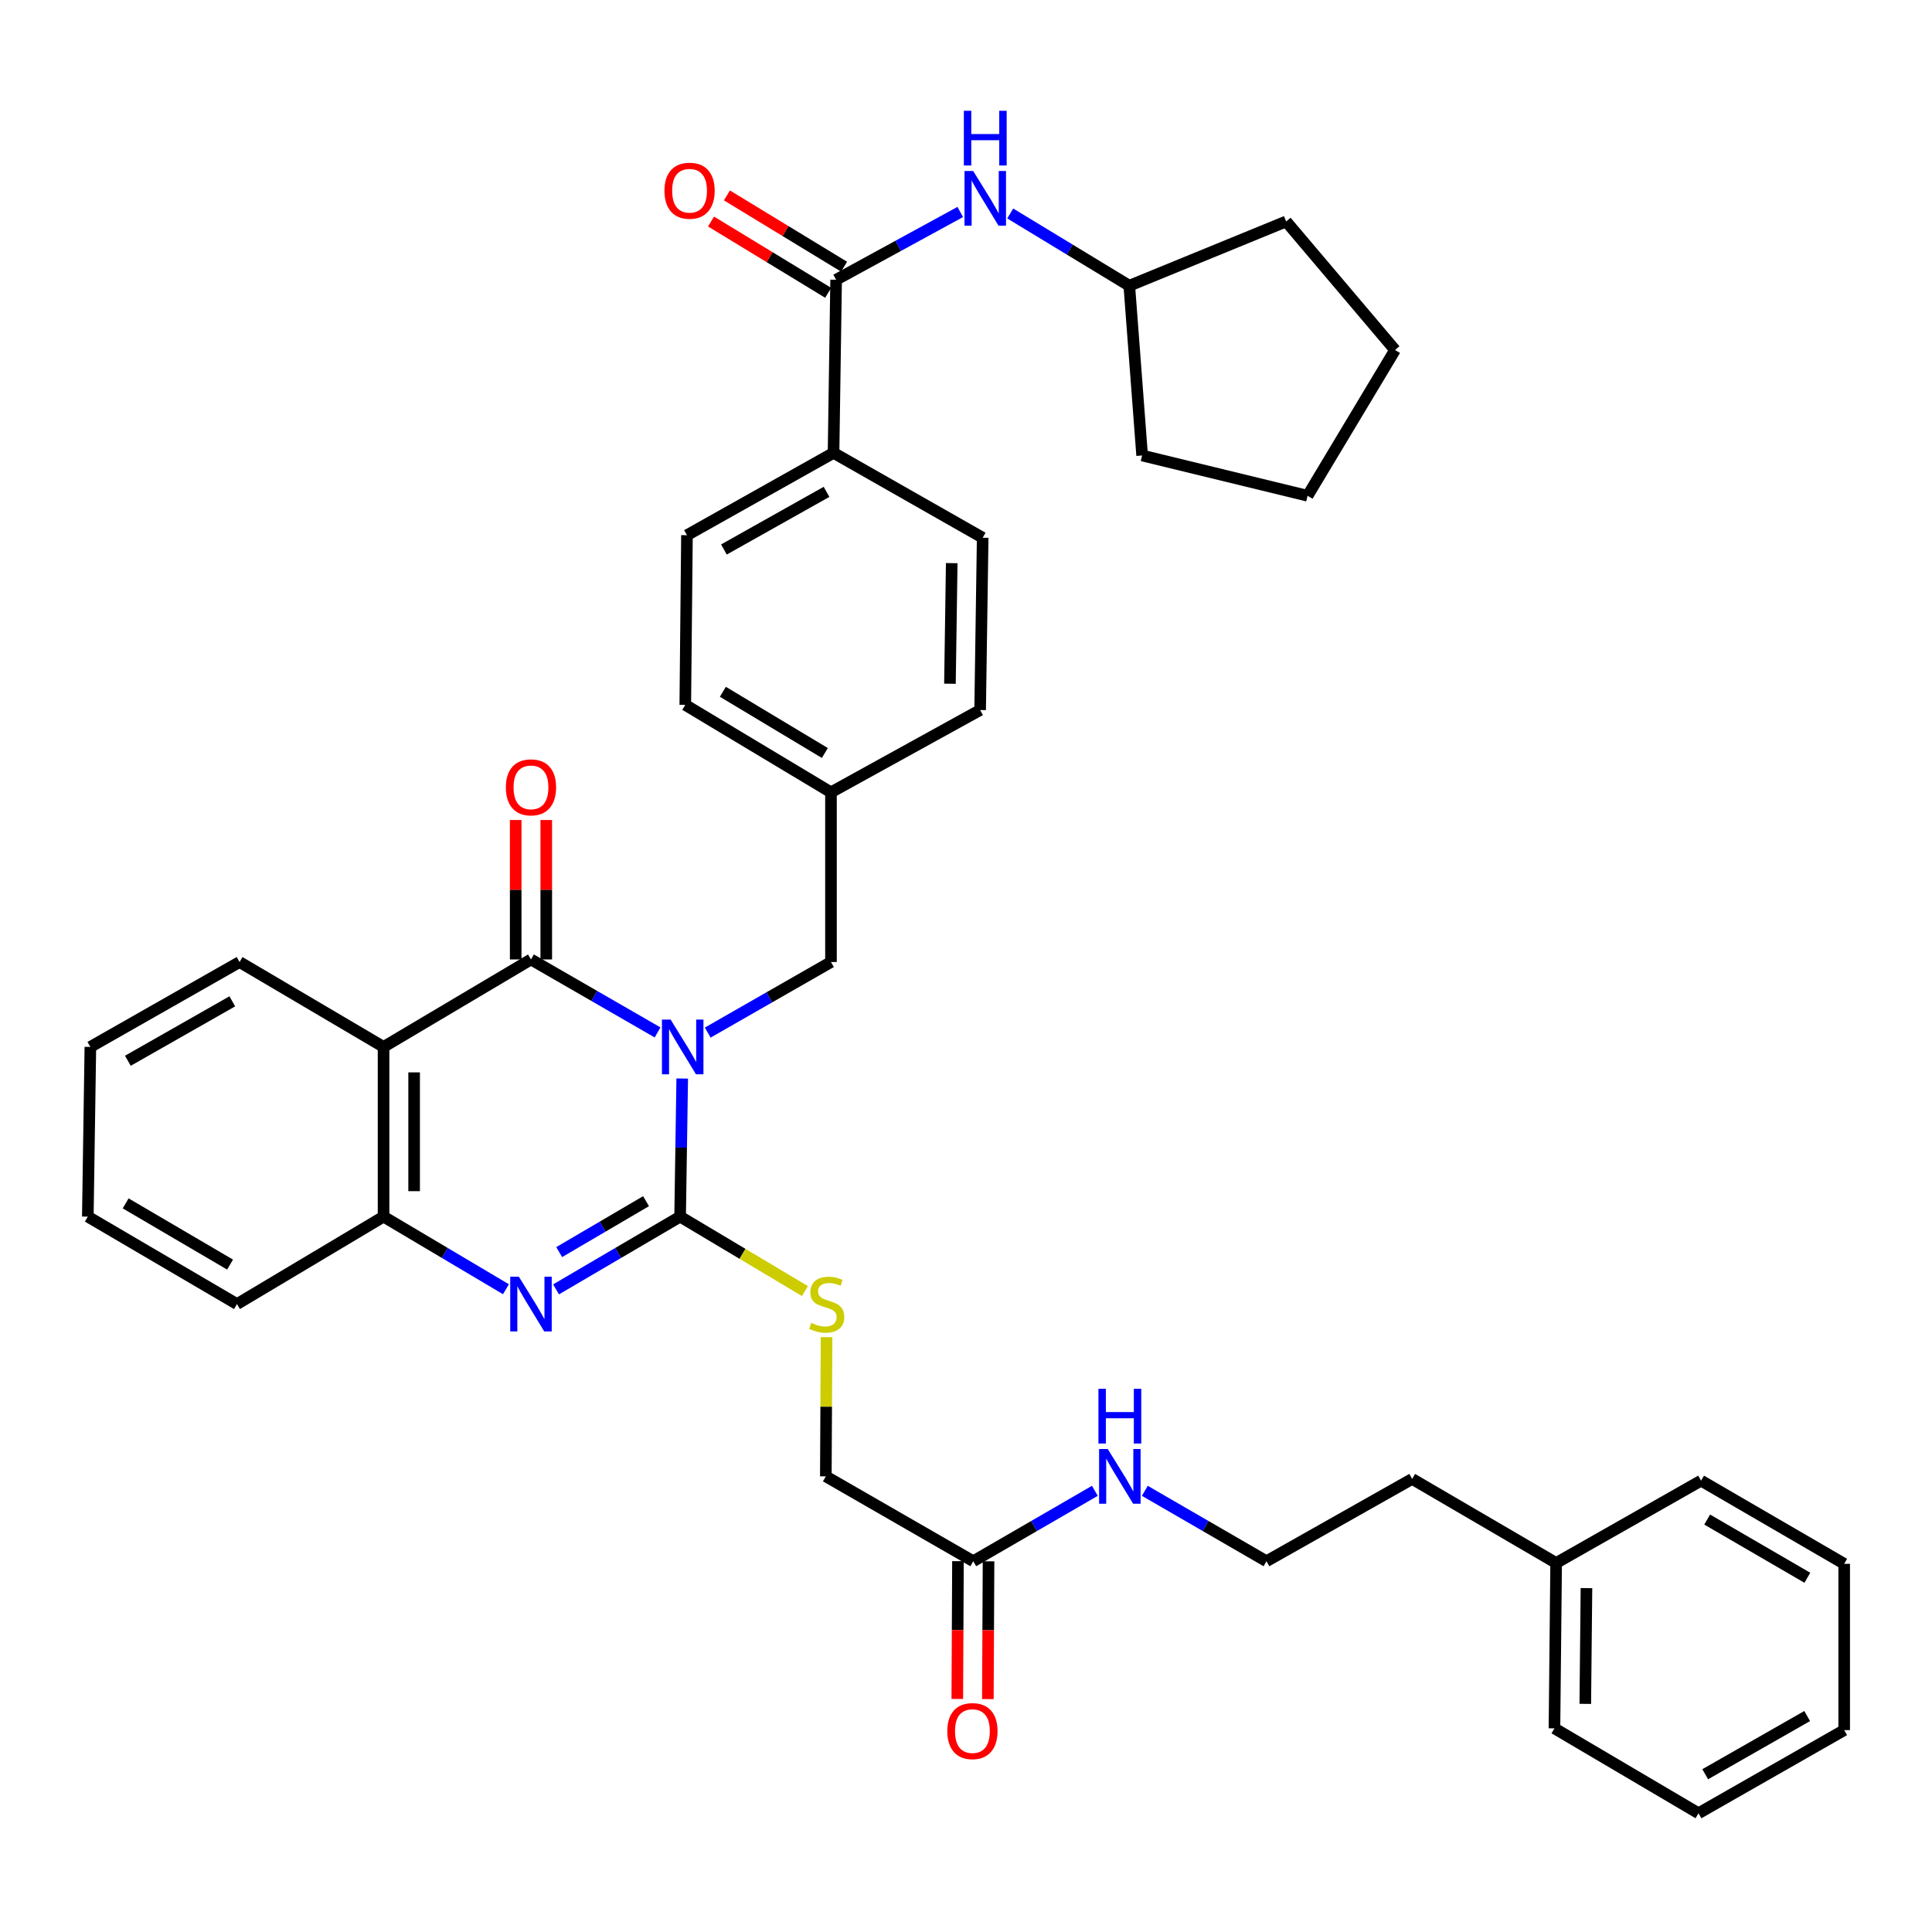 <?xml version='1.0' encoding='iso-8859-1'?>
<svg version='1.1' baseProfile='full'
              xmlns='http://www.w3.org/2000/svg'
                      xmlns:rdkit='http://www.rdkit.org/xml'
                      xmlns:xlink='http://www.w3.org/1999/xlink'
                  xml:space='preserve'
width='1000px' height='1000px' viewBox='0 0 1000 1000'>
<!-- END OF HEADER -->
<rect style='opacity:1.0;fill:#FFFFFF;stroke:none' width='1000' height='1000' x='0' y='0'> </rect>
<path class='bond-0' d='M 353.115,558.24 L 352.571,593.983' style='fill:none;fill-rule:evenodd;stroke:#0000FF;stroke-width:6px;stroke-linecap:butt;stroke-linejoin:miter;stroke-opacity:1' />
<path class='bond-0' d='M 352.571,593.983 L 352.028,629.725' style='fill:none;fill-rule:evenodd;stroke:#000000;stroke-width:6px;stroke-linecap:butt;stroke-linejoin:miter;stroke-opacity:1' />
<path class='bond-1' d='M 340.358,534.386 L 307.595,515.498' style='fill:none;fill-rule:evenodd;stroke:#0000FF;stroke-width:6px;stroke-linecap:butt;stroke-linejoin:miter;stroke-opacity:1' />
<path class='bond-1' d='M 307.595,515.498 L 274.833,496.61' style='fill:none;fill-rule:evenodd;stroke:#000000;stroke-width:6px;stroke-linecap:butt;stroke-linejoin:miter;stroke-opacity:1' />
<path class='bond-7' d='M 366.315,534.47 L 398.213,516.208' style='fill:none;fill-rule:evenodd;stroke:#0000FF;stroke-width:6px;stroke-linecap:butt;stroke-linejoin:miter;stroke-opacity:1' />
<path class='bond-7' d='M 398.213,516.208 L 430.111,497.946' style='fill:none;fill-rule:evenodd;stroke:#000000;stroke-width:6px;stroke-linecap:butt;stroke-linejoin:miter;stroke-opacity:1' />
<path class='bond-2' d='M 352.028,629.725 L 319.919,648.553' style='fill:none;fill-rule:evenodd;stroke:#000000;stroke-width:6px;stroke-linecap:butt;stroke-linejoin:miter;stroke-opacity:1' />
<path class='bond-2' d='M 319.919,648.553 L 287.81,667.381' style='fill:none;fill-rule:evenodd;stroke:#0000FF;stroke-width:6px;stroke-linecap:butt;stroke-linejoin:miter;stroke-opacity:1' />
<path class='bond-2' d='M 334.391,621.723 L 311.915,634.903' style='fill:none;fill-rule:evenodd;stroke:#000000;stroke-width:6px;stroke-linecap:butt;stroke-linejoin:miter;stroke-opacity:1' />
<path class='bond-2' d='M 311.915,634.903 L 289.438,648.082' style='fill:none;fill-rule:evenodd;stroke:#0000FF;stroke-width:6px;stroke-linecap:butt;stroke-linejoin:miter;stroke-opacity:1' />
<path class='bond-6' d='M 352.028,629.725 L 384.326,648.991' style='fill:none;fill-rule:evenodd;stroke:#000000;stroke-width:6px;stroke-linecap:butt;stroke-linejoin:miter;stroke-opacity:1' />
<path class='bond-6' d='M 384.326,648.991 L 416.624,668.257' style='fill:none;fill-rule:evenodd;stroke:#CCCC00;stroke-width:6px;stroke-linecap:butt;stroke-linejoin:miter;stroke-opacity:1' />
<path class='bond-3' d='M 274.833,496.61 L 198.526,541.884' style='fill:none;fill-rule:evenodd;stroke:#000000;stroke-width:6px;stroke-linecap:butt;stroke-linejoin:miter;stroke-opacity:1' />
<path class='bond-9' d='M 282.745,496.61 L 282.745,460.524' style='fill:none;fill-rule:evenodd;stroke:#000000;stroke-width:6px;stroke-linecap:butt;stroke-linejoin:miter;stroke-opacity:1' />
<path class='bond-9' d='M 282.745,460.524 L 282.745,424.439' style='fill:none;fill-rule:evenodd;stroke:#FF0000;stroke-width:6px;stroke-linecap:butt;stroke-linejoin:miter;stroke-opacity:1' />
<path class='bond-9' d='M 266.921,496.61 L 266.921,460.524' style='fill:none;fill-rule:evenodd;stroke:#000000;stroke-width:6px;stroke-linecap:butt;stroke-linejoin:miter;stroke-opacity:1' />
<path class='bond-9' d='M 266.921,460.524 L 266.921,424.439' style='fill:none;fill-rule:evenodd;stroke:#FF0000;stroke-width:6px;stroke-linecap:butt;stroke-linejoin:miter;stroke-opacity:1' />
<path class='bond-38' d='M 261.875,667.304 L 230.2,648.514' style='fill:none;fill-rule:evenodd;stroke:#0000FF;stroke-width:6px;stroke-linecap:butt;stroke-linejoin:miter;stroke-opacity:1' />
<path class='bond-38' d='M 230.2,648.514 L 198.526,629.725' style='fill:none;fill-rule:evenodd;stroke:#000000;stroke-width:6px;stroke-linecap:butt;stroke-linejoin:miter;stroke-opacity:1' />
<path class='bond-4' d='M 198.526,541.884 L 198.526,629.725' style='fill:none;fill-rule:evenodd;stroke:#000000;stroke-width:6px;stroke-linecap:butt;stroke-linejoin:miter;stroke-opacity:1' />
<path class='bond-4' d='M 214.35,555.06 L 214.35,616.549' style='fill:none;fill-rule:evenodd;stroke:#000000;stroke-width:6px;stroke-linecap:butt;stroke-linejoin:miter;stroke-opacity:1' />
<path class='bond-19' d='M 198.526,541.884 L 123.995,497.946' style='fill:none;fill-rule:evenodd;stroke:#000000;stroke-width:6px;stroke-linecap:butt;stroke-linejoin:miter;stroke-opacity:1' />
<path class='bond-24' d='M 198.526,629.725 L 122.658,674.991' style='fill:none;fill-rule:evenodd;stroke:#000000;stroke-width:6px;stroke-linecap:butt;stroke-linejoin:miter;stroke-opacity:1' />
<path class='bond-5' d='M 432.774,144.797 L 431.438,234.397' style='fill:none;fill-rule:evenodd;stroke:#000000;stroke-width:6px;stroke-linecap:butt;stroke-linejoin:miter;stroke-opacity:1' />
<path class='bond-8' d='M 432.774,144.797 L 464.902,127.257' style='fill:none;fill-rule:evenodd;stroke:#000000;stroke-width:6px;stroke-linecap:butt;stroke-linejoin:miter;stroke-opacity:1' />
<path class='bond-8' d='M 464.902,127.257 L 497.03,109.717' style='fill:none;fill-rule:evenodd;stroke:#0000FF;stroke-width:6px;stroke-linecap:butt;stroke-linejoin:miter;stroke-opacity:1' />
<path class='bond-12' d='M 436.887,138.039 L 406.568,119.588' style='fill:none;fill-rule:evenodd;stroke:#000000;stroke-width:6px;stroke-linecap:butt;stroke-linejoin:miter;stroke-opacity:1' />
<path class='bond-12' d='M 406.568,119.588 L 376.249,101.138' style='fill:none;fill-rule:evenodd;stroke:#FF0000;stroke-width:6px;stroke-linecap:butt;stroke-linejoin:miter;stroke-opacity:1' />
<path class='bond-12' d='M 428.661,151.556 L 398.342,133.106' style='fill:none;fill-rule:evenodd;stroke:#000000;stroke-width:6px;stroke-linecap:butt;stroke-linejoin:miter;stroke-opacity:1' />
<path class='bond-12' d='M 398.342,133.106 L 368.023,114.656' style='fill:none;fill-rule:evenodd;stroke:#FF0000;stroke-width:6px;stroke-linecap:butt;stroke-linejoin:miter;stroke-opacity:1' />
<path class='bond-14' d='M 427.823,692.1 L 427.635,728.129' style='fill:none;fill-rule:evenodd;stroke:#CCCC00;stroke-width:6px;stroke-linecap:butt;stroke-linejoin:miter;stroke-opacity:1' />
<path class='bond-14' d='M 427.635,728.129 L 427.447,764.159' style='fill:none;fill-rule:evenodd;stroke:#000000;stroke-width:6px;stroke-linecap:butt;stroke-linejoin:miter;stroke-opacity:1' />
<path class='bond-18' d='M 430.111,497.946 L 430.111,410.105' style='fill:none;fill-rule:evenodd;stroke:#000000;stroke-width:6px;stroke-linecap:butt;stroke-linejoin:miter;stroke-opacity:1' />
<path class='bond-20' d='M 522.889,110.493 L 553.704,129.193' style='fill:none;fill-rule:evenodd;stroke:#0000FF;stroke-width:6px;stroke-linecap:butt;stroke-linejoin:miter;stroke-opacity:1' />
<path class='bond-20' d='M 553.704,129.193 L 584.518,147.892' style='fill:none;fill-rule:evenodd;stroke:#000000;stroke-width:6px;stroke-linecap:butt;stroke-linejoin:miter;stroke-opacity:1' />
<path class='bond-10' d='M 431.438,234.397 L 355.571,277.016' style='fill:none;fill-rule:evenodd;stroke:#000000;stroke-width:6px;stroke-linecap:butt;stroke-linejoin:miter;stroke-opacity:1' />
<path class='bond-10' d='M 427.808,254.586 L 374.701,284.419' style='fill:none;fill-rule:evenodd;stroke:#000000;stroke-width:6px;stroke-linecap:butt;stroke-linejoin:miter;stroke-opacity:1' />
<path class='bond-39' d='M 431.438,234.397 L 508.633,278.335' style='fill:none;fill-rule:evenodd;stroke:#000000;stroke-width:6px;stroke-linecap:butt;stroke-linejoin:miter;stroke-opacity:1' />
<path class='bond-11' d='M 503.754,808.088 L 427.447,764.159' style='fill:none;fill-rule:evenodd;stroke:#000000;stroke-width:6px;stroke-linecap:butt;stroke-linejoin:miter;stroke-opacity:1' />
<path class='bond-13' d='M 495.842,808.05 L 495.667,843.712' style='fill:none;fill-rule:evenodd;stroke:#000000;stroke-width:6px;stroke-linecap:butt;stroke-linejoin:miter;stroke-opacity:1' />
<path class='bond-13' d='M 495.667,843.712 L 495.492,879.374' style='fill:none;fill-rule:evenodd;stroke:#FF0000;stroke-width:6px;stroke-linecap:butt;stroke-linejoin:miter;stroke-opacity:1' />
<path class='bond-13' d='M 511.666,808.127 L 511.491,843.79' style='fill:none;fill-rule:evenodd;stroke:#000000;stroke-width:6px;stroke-linecap:butt;stroke-linejoin:miter;stroke-opacity:1' />
<path class='bond-13' d='M 511.491,843.79 L 511.316,879.452' style='fill:none;fill-rule:evenodd;stroke:#FF0000;stroke-width:6px;stroke-linecap:butt;stroke-linejoin:miter;stroke-opacity:1' />
<path class='bond-17' d='M 503.754,808.088 L 535.226,789.867' style='fill:none;fill-rule:evenodd;stroke:#000000;stroke-width:6px;stroke-linecap:butt;stroke-linejoin:miter;stroke-opacity:1' />
<path class='bond-17' d='M 535.226,789.867 L 566.698,771.646' style='fill:none;fill-rule:evenodd;stroke:#0000FF;stroke-width:6px;stroke-linecap:butt;stroke-linejoin:miter;stroke-opacity:1' />
<path class='bond-15' d='M 355.571,277.016 L 354.7,364.848' style='fill:none;fill-rule:evenodd;stroke:#000000;stroke-width:6px;stroke-linecap:butt;stroke-linejoin:miter;stroke-opacity:1' />
<path class='bond-16' d='M 508.633,278.335 L 507.314,367.512' style='fill:none;fill-rule:evenodd;stroke:#000000;stroke-width:6px;stroke-linecap:butt;stroke-linejoin:miter;stroke-opacity:1' />
<path class='bond-16' d='M 492.613,291.477 L 491.69,353.901' style='fill:none;fill-rule:evenodd;stroke:#000000;stroke-width:6px;stroke-linecap:butt;stroke-linejoin:miter;stroke-opacity:1' />
<path class='bond-23' d='M 592.562,771.645 L 624.039,789.867' style='fill:none;fill-rule:evenodd;stroke:#0000FF;stroke-width:6px;stroke-linecap:butt;stroke-linejoin:miter;stroke-opacity:1' />
<path class='bond-23' d='M 624.039,789.867 L 655.515,808.088' style='fill:none;fill-rule:evenodd;stroke:#000000;stroke-width:6px;stroke-linecap:butt;stroke-linejoin:miter;stroke-opacity:1' />
<path class='bond-21' d='M 430.111,410.105 L 507.314,367.512' style='fill:none;fill-rule:evenodd;stroke:#000000;stroke-width:6px;stroke-linecap:butt;stroke-linejoin:miter;stroke-opacity:1' />
<path class='bond-22' d='M 430.111,410.105 L 354.7,364.848' style='fill:none;fill-rule:evenodd;stroke:#000000;stroke-width:6px;stroke-linecap:butt;stroke-linejoin:miter;stroke-opacity:1' />
<path class='bond-22' d='M 426.942,389.748 L 374.155,358.069' style='fill:none;fill-rule:evenodd;stroke:#000000;stroke-width:6px;stroke-linecap:butt;stroke-linejoin:miter;stroke-opacity:1' />
<path class='bond-31' d='M 123.995,497.946 L 46.773,541.884' style='fill:none;fill-rule:evenodd;stroke:#000000;stroke-width:6px;stroke-linecap:butt;stroke-linejoin:miter;stroke-opacity:1' />
<path class='bond-31' d='M 120.237,518.29 L 66.182,549.047' style='fill:none;fill-rule:evenodd;stroke:#000000;stroke-width:6px;stroke-linecap:butt;stroke-linejoin:miter;stroke-opacity:1' />
<path class='bond-29' d='M 584.518,147.892 L 591.164,235.759' style='fill:none;fill-rule:evenodd;stroke:#000000;stroke-width:6px;stroke-linecap:butt;stroke-linejoin:miter;stroke-opacity:1' />
<path class='bond-30' d='M 584.518,147.892 L 665.713,114.626' style='fill:none;fill-rule:evenodd;stroke:#000000;stroke-width:6px;stroke-linecap:butt;stroke-linejoin:miter;stroke-opacity:1' />
<path class='bond-26' d='M 655.515,808.088 L 730.934,765.487' style='fill:none;fill-rule:evenodd;stroke:#000000;stroke-width:6px;stroke-linecap:butt;stroke-linejoin:miter;stroke-opacity:1' />
<path class='bond-40' d='M 122.658,674.991 L 45.455,629.725' style='fill:none;fill-rule:evenodd;stroke:#000000;stroke-width:6px;stroke-linecap:butt;stroke-linejoin:miter;stroke-opacity:1' />
<path class='bond-40' d='M 119.081,654.55 L 65.039,622.864' style='fill:none;fill-rule:evenodd;stroke:#000000;stroke-width:6px;stroke-linecap:butt;stroke-linejoin:miter;stroke-opacity:1' />
<path class='bond-25' d='M 805.457,809.003 L 730.934,765.487' style='fill:none;fill-rule:evenodd;stroke:#000000;stroke-width:6px;stroke-linecap:butt;stroke-linejoin:miter;stroke-opacity:1' />
<path class='bond-27' d='M 805.457,809.003 L 804.586,894.593' style='fill:none;fill-rule:evenodd;stroke:#000000;stroke-width:6px;stroke-linecap:butt;stroke-linejoin:miter;stroke-opacity:1' />
<path class='bond-27' d='M 821.149,822.002 L 820.54,881.915' style='fill:none;fill-rule:evenodd;stroke:#000000;stroke-width:6px;stroke-linecap:butt;stroke-linejoin:miter;stroke-opacity:1' />
<path class='bond-28' d='M 805.457,809.003 L 880.471,766.383' style='fill:none;fill-rule:evenodd;stroke:#000000;stroke-width:6px;stroke-linecap:butt;stroke-linejoin:miter;stroke-opacity:1' />
<path class='bond-34' d='M 804.586,894.593 L 879.144,938.54' style='fill:none;fill-rule:evenodd;stroke:#000000;stroke-width:6px;stroke-linecap:butt;stroke-linejoin:miter;stroke-opacity:1' />
<path class='bond-33' d='M 880.471,766.383 L 954.545,809.425' style='fill:none;fill-rule:evenodd;stroke:#000000;stroke-width:6px;stroke-linecap:butt;stroke-linejoin:miter;stroke-opacity:1' />
<path class='bond-33' d='M 883.632,786.521 L 935.484,816.65' style='fill:none;fill-rule:evenodd;stroke:#000000;stroke-width:6px;stroke-linecap:butt;stroke-linejoin:miter;stroke-opacity:1' />
<path class='bond-36' d='M 591.164,235.759 L 676.807,256.603' style='fill:none;fill-rule:evenodd;stroke:#000000;stroke-width:6px;stroke-linecap:butt;stroke-linejoin:miter;stroke-opacity:1' />
<path class='bond-35' d='M 665.713,114.626 L 722.073,181.158' style='fill:none;fill-rule:evenodd;stroke:#000000;stroke-width:6px;stroke-linecap:butt;stroke-linejoin:miter;stroke-opacity:1' />
<path class='bond-32' d='M 46.773,541.884 L 45.455,629.725' style='fill:none;fill-rule:evenodd;stroke:#000000;stroke-width:6px;stroke-linecap:butt;stroke-linejoin:miter;stroke-opacity:1' />
<path class='bond-37' d='M 954.545,809.425 L 954.545,895.507' style='fill:none;fill-rule:evenodd;stroke:#000000;stroke-width:6px;stroke-linecap:butt;stroke-linejoin:miter;stroke-opacity:1' />
<path class='bond-42' d='M 879.144,938.54 L 954.545,895.507' style='fill:none;fill-rule:evenodd;stroke:#000000;stroke-width:6px;stroke-linecap:butt;stroke-linejoin:miter;stroke-opacity:1' />
<path class='bond-42' d='M 882.611,918.342 L 935.392,888.219' style='fill:none;fill-rule:evenodd;stroke:#000000;stroke-width:6px;stroke-linecap:butt;stroke-linejoin:miter;stroke-opacity:1' />
<path class='bond-41' d='M 722.073,181.158 L 676.807,256.603' style='fill:none;fill-rule:evenodd;stroke:#000000;stroke-width:6px;stroke-linecap:butt;stroke-linejoin:miter;stroke-opacity:1' />
<path  class='atom-0' d='M 347.104 527.724
L 356.384 542.724
Q 357.304 544.204, 358.784 546.884
Q 360.264 549.564, 360.344 549.724
L 360.344 527.724
L 364.104 527.724
L 364.104 556.044
L 360.224 556.044
L 350.264 539.644
Q 349.104 537.724, 347.864 535.524
Q 346.664 533.324, 346.304 532.644
L 346.304 556.044
L 342.624 556.044
L 342.624 527.724
L 347.104 527.724
' fill='#0000FF'/>
<path  class='atom-3' d='M 268.573 660.831
L 277.853 675.831
Q 278.773 677.311, 280.253 679.991
Q 281.733 682.671, 281.813 682.831
L 281.813 660.831
L 285.573 660.831
L 285.573 689.151
L 281.693 689.151
L 271.733 672.751
Q 270.573 670.831, 269.333 668.631
Q 268.133 666.431, 267.773 665.751
L 267.773 689.151
L 264.093 689.151
L 264.093 660.831
L 268.573 660.831
' fill='#0000FF'/>
<path  class='atom-7' d='M 419.913 684.711
Q 420.233 684.831, 421.553 685.391
Q 422.873 685.951, 424.313 686.311
Q 425.793 686.631, 427.233 686.631
Q 429.913 686.631, 431.473 685.351
Q 433.033 684.031, 433.033 681.751
Q 433.033 680.191, 432.233 679.231
Q 431.473 678.271, 430.273 677.751
Q 429.073 677.231, 427.073 676.631
Q 424.553 675.871, 423.033 675.151
Q 421.553 674.431, 420.473 672.911
Q 419.433 671.391, 419.433 668.831
Q 419.433 665.271, 421.833 663.071
Q 424.273 660.871, 429.073 660.871
Q 432.353 660.871, 436.073 662.431
L 435.153 665.511
Q 431.753 664.111, 429.193 664.111
Q 426.433 664.111, 424.913 665.271
Q 423.393 666.391, 423.433 668.351
Q 423.433 669.871, 424.193 670.791
Q 424.993 671.711, 426.113 672.231
Q 427.273 672.751, 429.193 673.351
Q 431.753 674.151, 433.273 674.951
Q 434.793 675.751, 435.873 677.391
Q 436.993 678.991, 436.993 681.751
Q 436.993 685.671, 434.353 687.791
Q 431.753 689.871, 427.393 689.871
Q 424.873 689.871, 422.953 689.311
Q 421.073 688.791, 418.833 687.871
L 419.913 684.711
' fill='#CCCC00'/>
<path  class='atom-9' d='M 503.709 88.493
L 512.989 103.493
Q 513.909 104.973, 515.389 107.653
Q 516.869 110.333, 516.949 110.493
L 516.949 88.493
L 520.709 88.493
L 520.709 116.813
L 516.829 116.813
L 506.869 100.413
Q 505.709 98.493, 504.469 96.293
Q 503.269 94.093, 502.909 93.413
L 502.909 116.813
L 499.229 116.813
L 499.229 88.493
L 503.709 88.493
' fill='#0000FF'/>
<path  class='atom-9' d='M 498.889 57.341
L 502.729 57.341
L 502.729 69.381
L 517.209 69.381
L 517.209 57.341
L 521.049 57.341
L 521.049 85.661
L 517.209 85.661
L 517.209 72.581
L 502.729 72.581
L 502.729 85.661
L 498.889 85.661
L 498.889 57.341
' fill='#0000FF'/>
<path  class='atom-10' d='M 261.833 407.53
Q 261.833 400.73, 265.193 396.93
Q 268.553 393.13, 274.833 393.13
Q 281.113 393.13, 284.473 396.93
Q 287.833 400.73, 287.833 407.53
Q 287.833 414.41, 284.433 418.33
Q 281.033 422.21, 274.833 422.21
Q 268.593 422.21, 265.193 418.33
Q 261.833 414.45, 261.833 407.53
M 274.833 419.01
Q 279.153 419.01, 281.473 416.13
Q 283.833 413.21, 283.833 407.53
Q 283.833 401.97, 281.473 399.17
Q 279.153 396.33, 274.833 396.33
Q 270.513 396.33, 268.153 399.13
Q 265.833 401.93, 265.833 407.53
Q 265.833 413.25, 268.153 416.13
Q 270.513 419.01, 274.833 419.01
' fill='#FF0000'/>
<path  class='atom-13' d='M 343.916 98.715
Q 343.916 91.915, 347.276 88.115
Q 350.636 84.315, 356.916 84.315
Q 363.196 84.315, 366.556 88.115
Q 369.916 91.915, 369.916 98.715
Q 369.916 105.595, 366.516 109.515
Q 363.116 113.395, 356.916 113.395
Q 350.676 113.395, 347.276 109.515
Q 343.916 105.635, 343.916 98.715
M 356.916 110.195
Q 361.236 110.195, 363.556 107.315
Q 365.916 104.395, 365.916 98.715
Q 365.916 93.155, 363.556 90.355
Q 361.236 87.515, 356.916 87.515
Q 352.596 87.515, 350.236 90.315
Q 347.916 93.115, 347.916 98.715
Q 347.916 104.435, 350.236 107.315
Q 352.596 110.195, 356.916 110.195
' fill='#FF0000'/>
<path  class='atom-14' d='M 490.323 896.009
Q 490.323 889.209, 493.683 885.409
Q 497.043 881.609, 503.323 881.609
Q 509.603 881.609, 512.963 885.409
Q 516.323 889.209, 516.323 896.009
Q 516.323 902.889, 512.923 906.809
Q 509.523 910.689, 503.323 910.689
Q 497.083 910.689, 493.683 906.809
Q 490.323 902.929, 490.323 896.009
M 503.323 907.489
Q 507.643 907.489, 509.963 904.609
Q 512.323 901.689, 512.323 896.009
Q 512.323 890.449, 509.963 887.649
Q 507.643 884.809, 503.323 884.809
Q 499.003 884.809, 496.643 887.609
Q 494.323 890.409, 494.323 896.009
Q 494.323 901.729, 496.643 904.609
Q 499.003 907.489, 503.323 907.489
' fill='#FF0000'/>
<path  class='atom-18' d='M 573.37 749.999
L 582.65 764.999
Q 583.57 766.479, 585.05 769.159
Q 586.53 771.839, 586.61 771.999
L 586.61 749.999
L 590.37 749.999
L 590.37 778.319
L 586.49 778.319
L 576.53 761.919
Q 575.37 759.999, 574.13 757.799
Q 572.93 755.599, 572.57 754.919
L 572.57 778.319
L 568.89 778.319
L 568.89 749.999
L 573.37 749.999
' fill='#0000FF'/>
<path  class='atom-18' d='M 568.55 718.847
L 572.39 718.847
L 572.39 730.887
L 586.87 730.887
L 586.87 718.847
L 590.71 718.847
L 590.71 747.167
L 586.87 747.167
L 586.87 734.087
L 572.39 734.087
L 572.39 747.167
L 568.55 747.167
L 568.55 718.847
' fill='#0000FF'/>
</svg>
